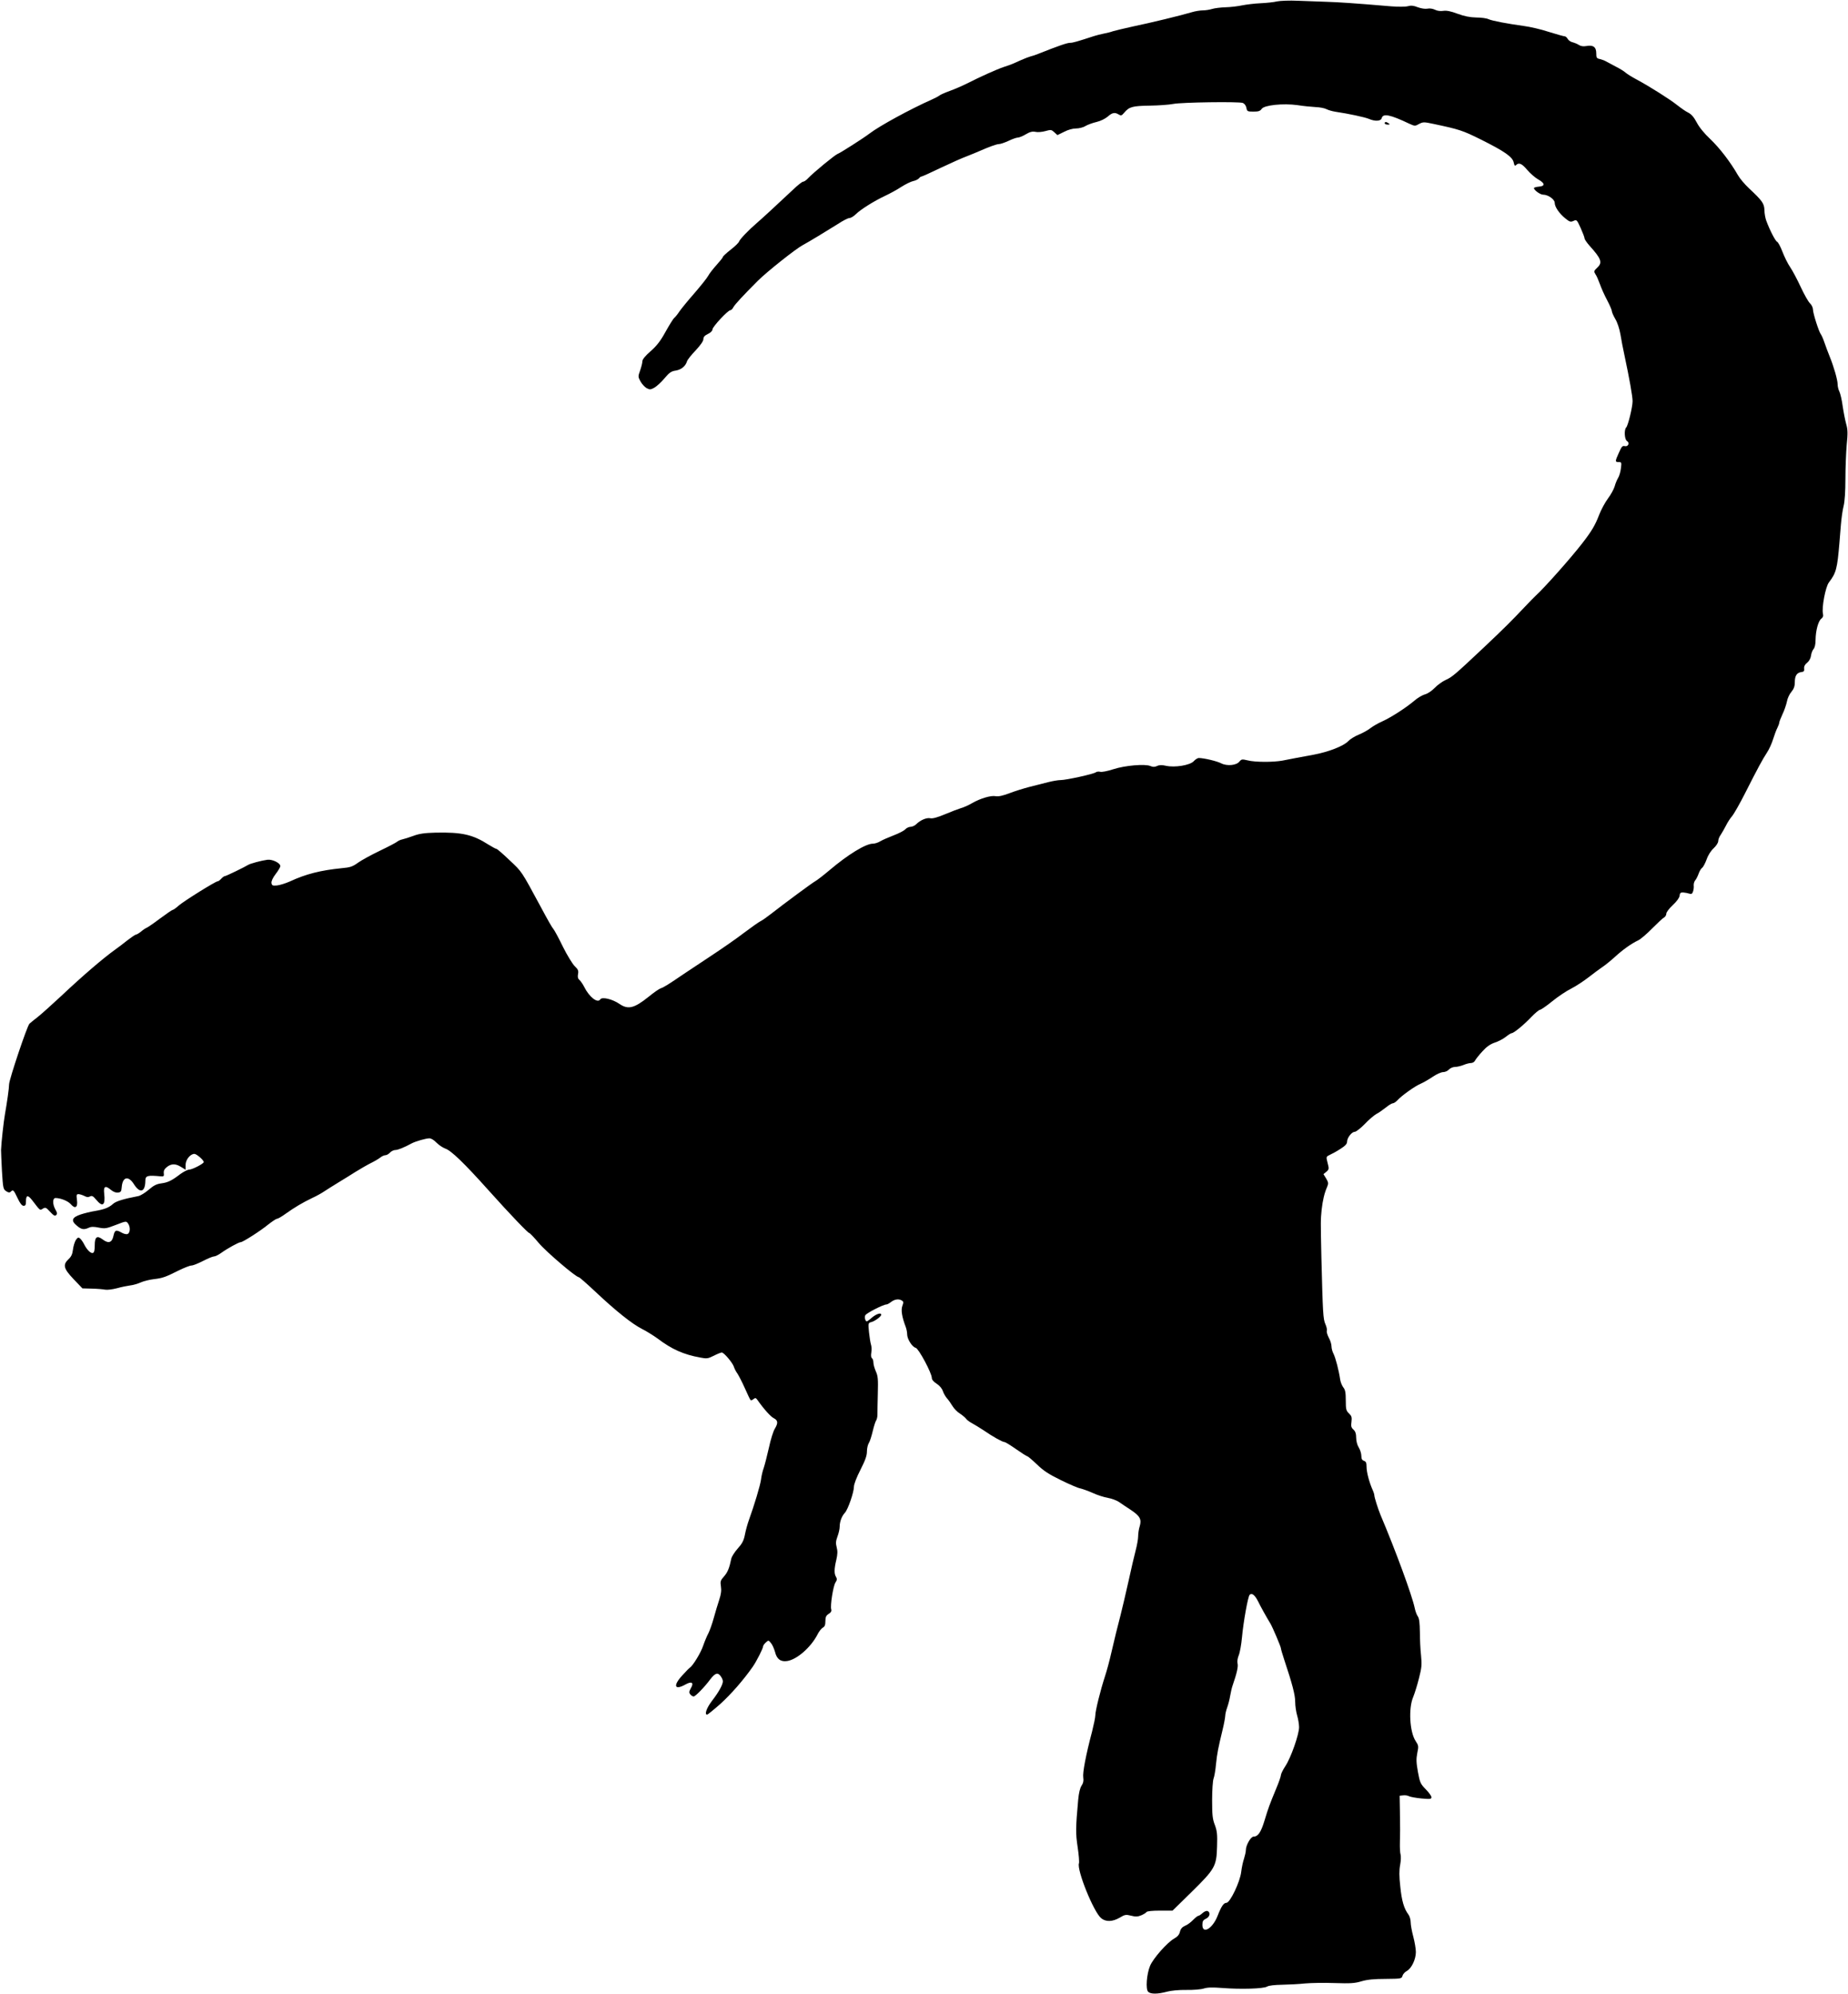 <?xml version="1.0" standalone="no"?>
<!DOCTYPE svg PUBLIC "-//W3C//DTD SVG 20010904//EN"
 "http://www.w3.org/TR/2001/REC-SVG-20010904/DTD/svg10.dtd">
<svg version="1.0" xmlns="http://www.w3.org/2000/svg"
 width="1424pt" height="1536pt" viewBox="0 0 1424 1536"
 preserveAspectRatio="xMidYMid meet">
<g transform="translate(0,1536) scale(0.1,-0.1)"
fill="#000000" stroke="none">
<path d="M9840 15349 c-25 -6 -82 -12 -127 -14 -46 -2 -109 -10 -140 -16 -32
-7 -89 -14 -128 -15 -38 -1 -86 -7 -105 -13 -19 -6 -51 -11 -71 -11 -20 0 -59
-6 -85 -14 -83 -25 -323 -83 -454 -110 -69 -15 -138 -32 -155 -37 -16 -6 -48
-14 -70 -18 -22 -4 -56 -13 -75 -19 -132 -43 -163 -52 -185 -52 -22 0 -89 -23
-245 -85 -19 -8 -46 -17 -60 -20 -14 -4 -45 -16 -70 -27 -25 -11 -54 -24 -65
-29 -11 -5 -42 -16 -70 -25 -54 -18 -181 -75 -285 -128 -36 -18 -94 -43 -130
-56 -36 -13 -72 -29 -80 -35 -8 -7 -35 -21 -60 -32 -168 -75 -401 -202 -480
-262 -44 -34 -227 -151 -246 -157 -21 -8 -183 -141 -226 -186 -14 -16 -32 -28
-40 -28 -7 0 -43 -28 -79 -63 -130 -122 -235 -219 -277 -255 -64 -55 -131
-125 -137 -143 -3 -9 -32 -38 -65 -63 -33 -26 -60 -51 -60 -56 0 -5 -22 -32
-49 -62 -26 -29 -55 -66 -64 -83 -8 -16 -57 -77 -107 -135 -51 -58 -102 -121
-115 -140 -12 -19 -30 -41 -39 -49 -9 -7 -39 -56 -68 -108 -39 -71 -68 -108
-115 -149 -41 -36 -63 -63 -63 -77 0 -12 -8 -44 -17 -70 -17 -47 -17 -50 2
-85 11 -20 32 -43 47 -52 25 -13 30 -13 60 3 18 10 53 42 78 72 37 44 52 55
87 60 43 7 76 34 87 72 4 12 34 50 67 84 37 40 59 71 59 86 0 17 10 28 35 40
21 10 35 24 35 35 0 20 119 148 138 148 6 0 17 10 23 23 13 23 76 91 189 204
68 68 292 246 345 274 45 24 190 112 271 163 39 26 79 46 89 46 11 0 33 13 50
30 39 38 142 102 225 141 36 17 92 47 125 69 33 21 74 41 92 45 17 3 37 13 44
21 6 8 15 14 20 14 5 0 71 30 146 66 76 36 167 77 203 90 36 14 79 32 95 39
72 32 135 55 153 55 11 0 44 11 74 25 29 14 61 25 71 25 10 0 38 11 61 25 32
19 51 24 75 19 17 -4 52 -1 76 6 43 12 47 11 69 -9 l24 -22 51 25 c30 16 67
26 92 26 23 0 56 8 73 19 17 10 55 24 85 31 31 7 67 25 86 41 36 32 55 35 85
17 18 -11 23 -10 43 14 38 45 63 52 197 54 69 1 150 7 180 13 63 13 504 19
536 8 13 -5 24 -19 28 -37 5 -28 8 -30 55 -30 38 0 51 4 63 21 19 29 165 44
275 29 43 -7 105 -13 139 -15 34 -1 72 -9 85 -16 13 -7 44 -16 69 -20 102 -15
227 -42 258 -55 49 -21 93 -18 99 6 10 38 65 27 212 -43 42 -19 45 -20 76 -2
31 16 37 16 112 0 198 -42 223 -50 364 -120 184 -92 244 -134 253 -177 5 -24
9 -29 18 -20 22 22 45 12 86 -37 23 -27 61 -60 84 -73 54 -30 56 -52 6 -56
-21 -2 -38 -7 -38 -11 0 -16 48 -51 71 -51 38 0 89 -36 89 -63 0 -31 35 -82
82 -120 33 -27 41 -29 63 -19 24 11 26 9 55 -55 16 -36 30 -72 30 -80 0 -7 17
-32 38 -56 90 -99 101 -130 62 -167 -29 -28 -30 -30 -16 -53 9 -12 24 -48 35
-78 10 -29 35 -85 55 -122 20 -38 36 -75 36 -83 0 -9 12 -36 27 -62 16 -26 32
-76 39 -116 6 -39 21 -116 33 -171 36 -169 61 -308 61 -346 0 -45 -35 -188
-49 -202 -18 -18 -13 -95 6 -105 23 -14 9 -46 -18 -39 -17 4 -24 -4 -44 -50
-31 -68 -31 -73 -2 -73 22 0 23 -3 17 -49 -3 -27 -13 -59 -21 -72 -8 -13 -21
-43 -27 -66 -7 -23 -30 -65 -52 -94 -22 -30 -52 -85 -67 -124 -31 -81 -58
-127 -131 -221 -90 -116 -287 -338 -361 -406 -8 -7 -44 -44 -80 -82 -108 -114
-158 -164 -321 -318 -218 -205 -241 -225 -291 -247 -24 -11 -62 -38 -84 -61
-22 -23 -55 -45 -76 -50 -20 -6 -56 -27 -80 -48 -62 -53 -178 -128 -246 -159
-32 -14 -74 -38 -93 -53 -19 -15 -60 -38 -90 -50 -30 -12 -67 -35 -82 -51 -35
-37 -151 -82 -263 -103 -49 -9 -112 -21 -140 -26 -27 -5 -74 -14 -103 -20 -71
-13 -212 -13 -269 2 -42 10 -47 9 -62 -9 -23 -30 -96 -37 -141 -14 -32 17
-134 41 -173 41 -9 0 -26 -11 -39 -25 -29 -31 -145 -50 -213 -35 -31 7 -52 7
-70 -2 -19 -8 -31 -8 -50 0 -40 18 -197 5 -288 -25 -43 -14 -88 -23 -100 -19
-11 3 -26 1 -33 -4 -15 -13 -228 -60 -271 -60 -18 0 -61 -7 -96 -16 -34 -9
-98 -25 -142 -36 -44 -11 -114 -33 -156 -49 -53 -20 -85 -27 -107 -23 -36 7
-118 -17 -182 -54 -25 -15 -63 -32 -85 -38 -22 -7 -78 -28 -125 -48 -57 -24
-94 -34 -112 -30 -29 6 -77 -15 -109 -47 -10 -10 -30 -19 -42 -19 -13 0 -32
-9 -42 -20 -9 -10 -49 -31 -89 -46 -39 -15 -85 -35 -102 -45 -17 -11 -43 -19
-58 -19 -55 0 -191 -83 -335 -205 -47 -40 -96 -77 -107 -83 -23 -12 -238 -171
-339 -250 -33 -26 -71 -53 -86 -60 -14 -7 -70 -47 -125 -88 -54 -42 -171 -123
-259 -181 -88 -58 -180 -119 -205 -136 -114 -78 -157 -105 -178 -111 -13 -4
-56 -34 -96 -67 -109 -87 -156 -99 -222 -54 -55 38 -136 57 -149 35 -20 -32
-85 19 -123 96 -11 22 -28 46 -37 54 -12 10 -15 23 -11 45 5 26 1 36 -25 61
-17 16 -58 83 -91 149 -32 66 -65 127 -72 135 -13 15 -43 68 -103 180 -147
272 -140 262 -236 352 -50 48 -96 88 -102 88 -5 0 -32 15 -60 32 -123 79 -206
97 -408 93 -85 -2 -127 -8 -172 -25 -33 -12 -71 -24 -85 -27 -14 -3 -32 -11
-40 -18 -8 -7 -69 -39 -134 -70 -65 -31 -141 -73 -168 -92 -41 -30 -59 -36
-126 -42 -161 -16 -276 -45 -398 -102 -34 -15 -79 -29 -100 -31 -34 -3 -39 0
-42 19 -2 14 10 40 32 69 20 26 36 53 36 61 0 24 -61 54 -100 49 -45 -6 -131
-29 -147 -39 -27 -17 -171 -87 -180 -87 -6 0 -18 -9 -28 -20 -10 -11 -22 -20
-28 -20 -16 0 -260 -152 -300 -187 -20 -18 -41 -33 -46 -33 -5 0 -48 -30 -97
-66 -49 -37 -96 -69 -104 -72 -8 -3 -28 -16 -43 -29 -16 -13 -33 -23 -38 -23
-6 0 -34 -19 -64 -42 -29 -24 -73 -56 -96 -73 -91 -65 -248 -199 -419 -360
-71 -66 -151 -138 -179 -160 -28 -22 -57 -45 -64 -52 -17 -14 -157 -431 -157
-467 0 -29 -16 -141 -32 -231 -10 -56 -28 -219 -30 -275 0 -14 3 -87 7 -163 8
-131 10 -139 32 -154 18 -12 27 -13 36 -4 18 18 22 14 52 -49 19 -41 34 -60
47 -60 14 0 18 8 18 34 0 49 14 52 47 10 66 -86 60 -80 83 -66 20 12 25 10 56
-24 27 -29 37 -35 47 -25 9 9 8 19 -6 42 -23 41 -23 89 1 89 39 0 96 -23 117
-47 34 -40 56 -26 48 32 -5 40 -4 45 13 45 11 -1 30 -7 44 -14 18 -10 30 -11
43 -4 16 8 24 4 49 -26 49 -59 71 -42 61 47 -7 57 8 66 49 32 20 -17 40 -25
57 -23 23 3 26 8 29 43 7 80 52 89 95 20 46 -72 86 -59 87 27 0 41 16 45 120
35 22 -2 25 2 22 25 -2 18 5 32 24 47 34 27 68 27 110 0 l34 -21 0 37 c0 40
36 85 68 85 17 0 72 -48 72 -63 0 -12 -87 -57 -111 -58 -13 0 -44 -16 -69 -34
-67 -51 -95 -65 -147 -72 -37 -5 -59 -16 -97 -49 -28 -24 -64 -46 -80 -49
-115 -22 -174 -40 -196 -61 -31 -28 -67 -42 -139 -54 -31 -5 -80 -17 -108 -26
-69 -23 -78 -48 -32 -86 36 -31 55 -34 93 -17 18 9 40 9 78 1 48 -9 58 -7 131
21 77 30 80 30 93 12 20 -26 18 -74 -3 -82 -9 -4 -29 1 -45 10 -44 25 -54 21
-64 -25 -11 -52 -38 -61 -83 -27 -44 33 -61 20 -61 -45 0 -37 -4 -56 -14 -59
-16 -6 -47 24 -69 69 -9 17 -22 36 -31 43 -12 10 -18 8 -32 -13 -9 -15 -19
-48 -22 -74 -4 -34 -13 -54 -34 -73 -46 -44 -38 -73 40 -155 l67 -70 75 -2
c41 -1 87 -5 101 -8 15 -3 55 2 90 11 35 10 82 19 104 22 21 2 57 13 80 23 22
10 67 21 100 25 68 8 88 15 194 68 41 20 84 37 96 37 12 0 52 16 89 35 37 19
75 35 85 35 10 0 36 13 58 29 46 33 133 81 148 81 16 0 154 88 213 137 30 23
59 43 66 43 7 0 37 17 67 39 69 49 129 85 204 121 33 15 76 39 96 53 20 13 67
43 105 66 38 23 98 60 134 83 36 22 87 52 115 66 27 13 61 33 74 43 13 11 31
19 41 19 9 0 25 9 35 20 10 11 29 20 41 20 20 0 65 18 128 52 29 15 108 38
135 38 14 0 36 -14 55 -34 18 -18 48 -38 67 -45 44 -14 146 -112 333 -321 175
-195 305 -330 315 -330 4 0 37 -34 72 -76 57 -68 287 -264 309 -264 5 0 62
-50 127 -111 158 -149 285 -250 361 -288 34 -17 88 -51 120 -74 108 -82 200
-123 328 -146 50 -10 60 -8 104 14 27 14 55 25 62 25 17 -1 83 -79 93 -110 4
-14 16 -37 27 -52 10 -15 36 -65 57 -112 21 -48 41 -89 44 -92 4 -4 14 -1 23
7 14 11 18 10 30 -6 49 -70 102 -129 126 -141 33 -17 35 -37 8 -82 -12 -19
-32 -84 -45 -145 -14 -62 -32 -132 -40 -156 -9 -24 -18 -64 -21 -90 -6 -45
-52 -198 -93 -311 -11 -30 -25 -81 -31 -113 -9 -46 -21 -69 -56 -108 -24 -27
-46 -62 -49 -77 -15 -73 -28 -105 -56 -137 -27 -30 -30 -39 -24 -77 5 -31 1
-61 -13 -103 -11 -33 -30 -96 -42 -140 -12 -44 -31 -97 -41 -117 -11 -20 -29
-63 -40 -95 -18 -55 -79 -155 -103 -171 -6 -4 -32 -30 -58 -59 -74 -80 -61
-118 23 -71 50 28 68 15 42 -29 -14 -26 -15 -33 -4 -47 7 -9 19 -16 26 -16 13
0 83 71 128 132 37 48 57 55 79 26 10 -13 18 -31 18 -41 0 -26 -32 -84 -84
-151 -41 -54 -60 -106 -37 -106 4 0 50 37 101 82 82 74 180 186 251 288 29 42
79 141 79 156 0 6 9 19 21 30 21 19 21 18 40 -5 11 -13 24 -44 31 -68 13 -55
44 -78 94 -70 76 12 183 107 233 204 11 23 30 47 41 53 15 8 20 21 20 50 0 31
5 43 25 56 18 11 24 22 20 35 -9 28 15 179 32 206 13 20 14 29 5 44 -15 24
-15 60 2 131 10 43 11 68 3 97 -8 31 -7 48 6 83 9 24 17 58 17 75 0 40 16 82
40 108 24 25 70 159 70 202 0 18 21 73 50 129 37 73 50 109 50 141 0 24 7 54
15 66 8 12 21 54 30 92 9 38 21 75 26 81 5 7 10 27 10 45 0 19 1 92 3 163 3
110 1 135 -15 170 -10 23 -19 53 -19 68 0 15 -5 30 -11 34 -7 4 -9 21 -5 45 3
21 2 48 -3 61 -4 13 -11 55 -15 94 -7 70 -6 72 17 78 28 7 77 43 77 57 0 18
-36 7 -70 -21 -19 -17 -37 -30 -41 -30 -11 0 -19 29 -12 46 6 16 139 84 163
84 7 0 23 9 37 20 28 21 59 25 83 10 12 -8 13 -14 3 -41 -12 -32 -3 -86 26
-162 6 -16 11 -41 11 -57 0 -36 38 -97 66 -104 23 -6 124 -195 124 -232 0 -13
14 -30 38 -45 22 -14 41 -37 47 -56 6 -18 20 -42 31 -55 12 -13 31 -40 43 -60
12 -20 38 -47 57 -58 18 -12 40 -30 47 -39 6 -10 28 -26 47 -36 19 -10 59 -35
90 -55 69 -48 145 -90 160 -90 7 0 47 -25 90 -55 43 -30 82 -55 87 -55 4 0 37
-28 73 -62 50 -49 92 -76 184 -121 65 -32 132 -61 150 -64 17 -4 60 -19 96
-35 36 -17 88 -33 117 -38 28 -5 67 -19 86 -32 18 -13 59 -40 91 -61 70 -47
84 -72 68 -126 -7 -21 -12 -56 -12 -77 0 -21 -9 -70 -19 -108 -10 -39 -36
-147 -56 -241 -21 -93 -48 -210 -61 -260 -31 -119 -38 -149 -70 -285 -14 -63
-37 -147 -50 -186 -35 -107 -74 -265 -74 -299 0 -16 -12 -73 -25 -125 -48
-181 -74 -319 -68 -354 4 -26 0 -44 -13 -63 -12 -18 -21 -56 -26 -108 -20
-220 -20 -261 -4 -367 9 -59 13 -114 10 -123 -19 -49 114 -379 172 -424 36
-29 87 -27 142 5 40 24 48 25 88 15 35 -9 51 -8 78 3 18 8 37 19 40 25 5 7 44
11 104 11 l97 0 146 143 c182 179 193 199 197 352 3 93 0 119 -17 165 -18 46
-21 77 -21 192 0 75 5 149 11 165 6 15 15 66 19 113 9 85 16 119 51 265 11 44
19 91 20 105 0 14 7 43 15 65 8 22 19 63 23 90 5 28 13 64 19 80 33 95 44 146
38 169 -4 15 0 41 9 63 9 21 20 83 25 138 11 120 46 315 59 328 17 17 40 -1
65 -50 20 -42 68 -127 96 -173 16 -27 80 -177 80 -189 0 -6 11 -43 24 -83 64
-192 86 -276 86 -329 0 -31 7 -78 15 -105 8 -27 15 -68 15 -91 0 -55 -63 -236
-106 -300 -19 -29 -34 -60 -34 -69 0 -9 -16 -56 -36 -103 -52 -126 -60 -147
-90 -246 -27 -90 -50 -125 -85 -125 -21 0 -59 -66 -59 -103 0 -14 -7 -43 -14
-66 -8 -22 -18 -69 -22 -103 -9 -77 -86 -238 -114 -238 -21 0 -39 -26 -69
-103 -39 -97 -116 -141 -116 -67 0 28 5 37 28 48 30 14 37 49 11 59 -8 3 -25
-4 -38 -16 -12 -11 -27 -21 -32 -21 -6 0 -23 -14 -40 -31 -16 -17 -43 -38 -61
-45 -23 -10 -35 -23 -41 -47 -5 -22 -19 -38 -44 -52 -54 -30 -162 -153 -186
-210 -27 -65 -35 -180 -15 -200 18 -19 73 -19 143 0 33 9 94 15 152 14 53 -1
113 4 134 11 28 9 66 10 143 4 141 -11 318 -6 345 11 13 8 58 13 116 14 52 1
131 5 176 10 45 4 147 6 227 3 123 -4 157 -2 209 14 45 13 98 18 186 18 119 1
123 2 129 24 3 12 18 29 33 37 36 19 70 89 70 146 0 24 -9 78 -20 119 -11 41
-20 91 -20 111 0 20 -8 47 -18 60 -33 44 -51 104 -62 214 -9 80 -9 126 -1 168
6 31 7 67 3 80 -4 12 -6 54 -5 92 2 84 2 98 0 245 l-2 115 27 3 c15 2 35 -1
46 -7 10 -5 53 -13 95 -17 68 -6 77 -5 77 10 0 9 -20 37 -44 61 -40 41 -45 51
-60 133 -13 73 -14 100 -5 146 11 53 10 58 -13 93 -46 70 -56 253 -18 340 11
27 31 91 44 143 21 82 23 106 16 175 -5 44 -9 125 -9 180 -1 73 -5 106 -16
122 -9 12 -19 41 -24 65 -20 96 -147 442 -264 718 -19 46 -47 135 -47 150 0 7
-6 26 -14 43 -26 59 -46 136 -46 176 0 31 -4 41 -20 46 -14 5 -20 15 -20 38 0
18 -9 47 -20 65 -12 19 -20 50 -20 76 0 31 -6 48 -21 62 -17 15 -20 27 -15 60
4 35 1 45 -19 64 -22 21 -25 32 -25 100 0 60 -4 83 -19 101 -10 13 -21 40 -24
59 -10 71 -36 169 -51 199 -9 16 -16 43 -16 58 0 16 -9 46 -21 67 -11 21 -18
45 -15 53 3 8 -2 31 -11 51 -18 40 -20 87 -31 517 -6 283 -6 282 2 365 8 71
21 128 42 175 11 27 11 34 -7 65 l-21 34 22 18 c17 13 21 25 16 43 -3 14 -9
36 -12 50 -5 20 -1 27 22 37 16 7 53 27 82 46 38 24 52 39 52 56 0 30 36 76
59 76 10 0 45 27 77 60 32 34 73 68 89 77 17 8 49 31 72 49 23 19 48 34 56 34
7 0 22 10 33 21 33 37 135 110 180 129 23 10 66 35 94 54 29 20 65 36 80 36
15 0 35 9 45 20 10 11 31 20 47 20 16 0 45 7 65 15 19 8 45 15 58 15 12 0 26
8 31 19 5 10 30 42 56 70 33 37 61 56 95 68 26 8 65 28 85 44 20 16 41 29 46
29 16 0 91 61 150 123 30 31 61 57 68 57 7 0 50 29 94 65 44 36 111 81 148 99
37 19 96 58 132 86 36 28 83 63 105 78 22 14 66 50 97 78 62 57 128 104 181
129 19 9 67 50 107 91 41 41 82 80 92 85 10 5 18 19 18 30 0 11 22 40 49 65
31 29 51 56 53 72 2 22 8 27 28 26 14 -1 35 -5 47 -9 16 -5 23 -2 29 17 4 12
7 33 5 46 -1 13 4 31 12 40 8 9 19 32 26 51 6 18 18 39 27 45 9 7 24 36 35 66
11 32 33 66 54 85 20 19 35 42 35 55 0 12 8 34 19 48 10 15 28 47 41 72 12 25
33 56 45 70 13 14 59 94 102 179 102 201 132 256 168 312 17 25 38 72 48 105
10 32 25 72 33 87 8 16 14 33 14 39 0 6 11 35 25 65 14 29 29 73 34 97 4 25
20 59 35 76 19 23 26 43 26 74 0 49 15 73 50 78 20 2 24 8 22 27 -2 17 6 32
23 45 16 13 27 34 30 55 2 18 11 41 19 50 10 11 16 37 16 72 1 71 21 145 44
162 13 10 17 21 13 38 -11 45 19 207 46 242 56 74 64 104 81 307 2 25 7 86 11
135 4 50 13 115 21 146 9 36 14 113 14 210 0 85 5 203 10 262 9 89 8 118 -4
160 -8 29 -20 90 -27 137 -6 47 -18 97 -25 112 -8 15 -14 41 -14 57 0 34 -30
138 -62 216 -11 28 -29 74 -39 104 -10 30 -23 59 -28 65 -15 18 -61 162 -61
191 0 14 -10 36 -23 48 -13 12 -45 69 -72 127 -27 58 -63 126 -81 152 -18 26
-44 79 -59 118 -15 40 -34 74 -41 77 -13 5 -56 87 -84 163 -7 19 -14 56 -14
81 -2 51 -15 71 -120 169 -32 30 -70 75 -84 100 -59 103 -141 209 -212 277
-48 45 -87 93 -106 130 -22 41 -41 63 -65 75 -19 9 -56 35 -84 57 -56 45 -216
146 -315 199 -36 19 -74 43 -85 53 -11 10 -45 31 -75 46 -30 16 -64 34 -75 40
-11 7 -32 14 -47 18 -25 5 -28 10 -28 45 0 48 -24 65 -77 55 -23 -4 -42 -1
-56 8 -12 8 -34 17 -49 21 -15 3 -32 15 -38 26 -6 11 -16 20 -23 20 -7 0 -61
15 -122 34 -60 20 -148 40 -195 46 -124 17 -241 39 -270 52 -14 7 -56 13 -95
13 -49 1 -93 10 -144 29 -53 20 -85 26 -111 22 -22 -3 -46 0 -63 9 -17 8 -40
12 -58 8 -17 -3 -47 1 -74 11 -32 13 -53 15 -77 8 -18 -5 -75 -5 -128 -1 -294
25 -406 32 -500 35 -58 2 -157 6 -220 8 -63 3 -135 0 -160 -5z"/>
<path d="M10670 14410 c0 -5 10 -10 23 -10 18 0 19 2 7 10 -19 13 -30 13 -30
0z"/>
</g>
</svg>
